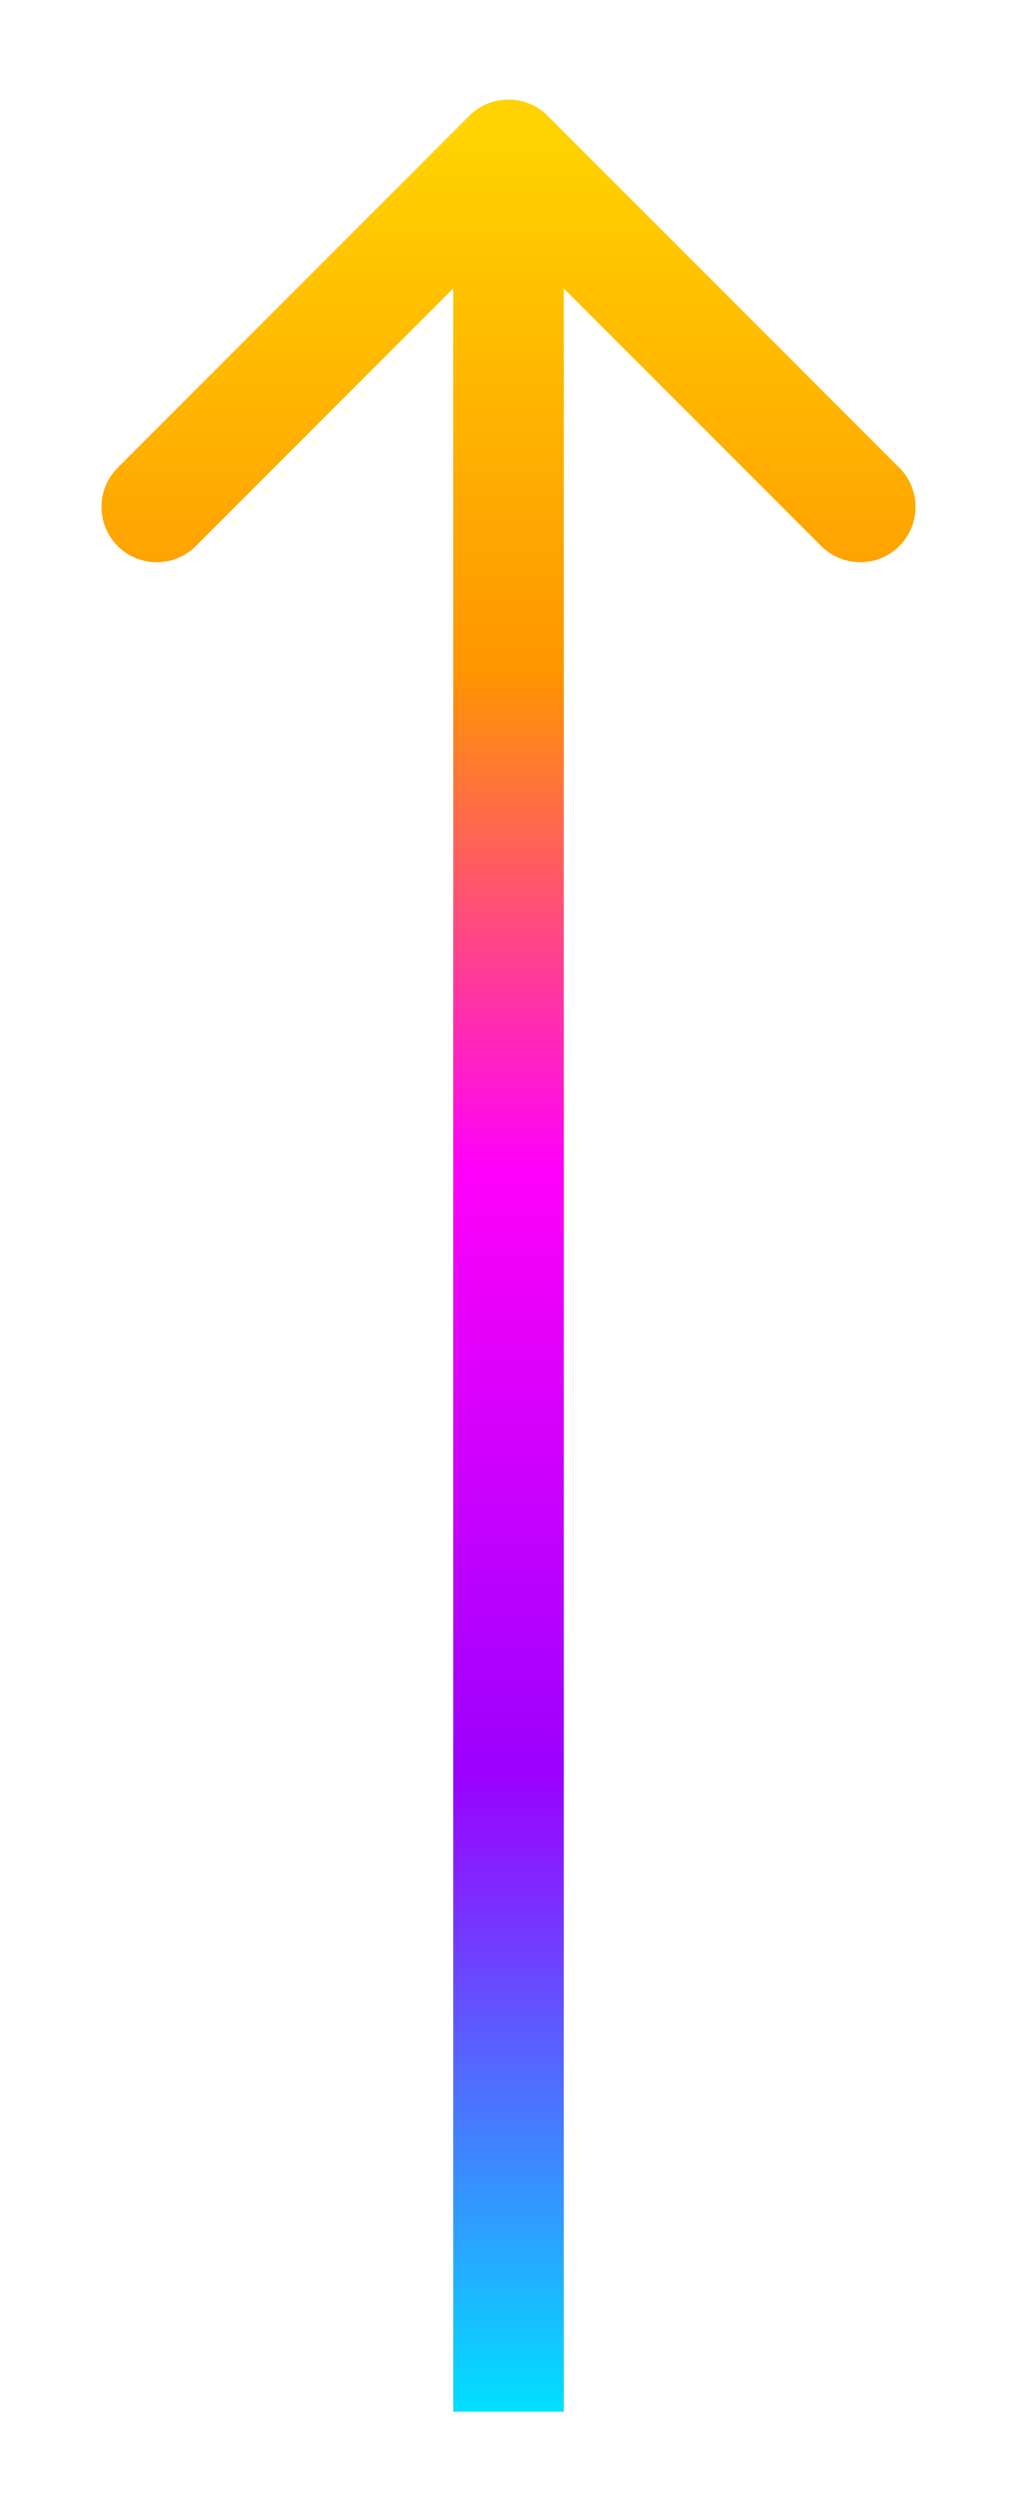 <svg width="46" height="113" viewBox="0 0 46 113" fill="none" xmlns="http://www.w3.org/2000/svg">
<g filter="url(#filter0_d_11_116)">
<path d="M24.768 1.232C23.791 0.256 22.209 0.256 21.232 1.232L5.322 17.142C4.346 18.118 4.346 19.701 5.322 20.678C6.299 21.654 7.882 21.654 8.858 20.678L23 6.536L37.142 20.678C38.118 21.654 39.701 21.654 40.678 20.678C41.654 19.701 41.654 18.118 40.678 17.142L24.768 1.232ZM25.5 105L25.5 3L20.5 3L20.5 105L25.5 105Z" fill="url(#paint0_linear_11_116)"/>
</g>
<defs>
<filter id="filter0_d_11_116" x="0.59" y="0.5" width="44.82" height="112.5" filterUnits="userSpaceOnUse" color-interpolation-filters="sRGB">
<feFlood flood-opacity="0" result="BackgroundImageFix"/>
<feColorMatrix in="SourceAlpha" type="matrix" values="0 0 0 0 0 0 0 0 0 0 0 0 0 0 0 0 0 0 127 0" result="hardAlpha"/>
<feOffset dy="4"/>
<feGaussianBlur stdDeviation="2"/>
<feComposite in2="hardAlpha" operator="out"/>
<feColorMatrix type="matrix" values="0 0 0 0 0 0 0 0 0 0 0 0 0 0 0 0 0 0 0.25 0"/>
<feBlend mode="normal" in2="BackgroundImageFix" result="effect1_dropShadow_11_116"/>
<feBlend mode="normal" in="SourceGraphic" in2="effect1_dropShadow_11_116" result="shape"/>
</filter>
<linearGradient id="paint0_linear_11_116" x1="24.5" y1="2.329" x2="24.5" y2="105" gradientUnits="userSpaceOnUse">
<stop stop-color="#FFD200"/>
<stop offset="0.234" stop-color="#FF9600"/>
<stop offset="0.453" stop-color="#FF00FA"/>
<stop offset="0.719" stop-color="#9B00FF"/>
<stop offset="1" stop-color="#00E0FF"/>
</linearGradient>
</defs>
</svg>

